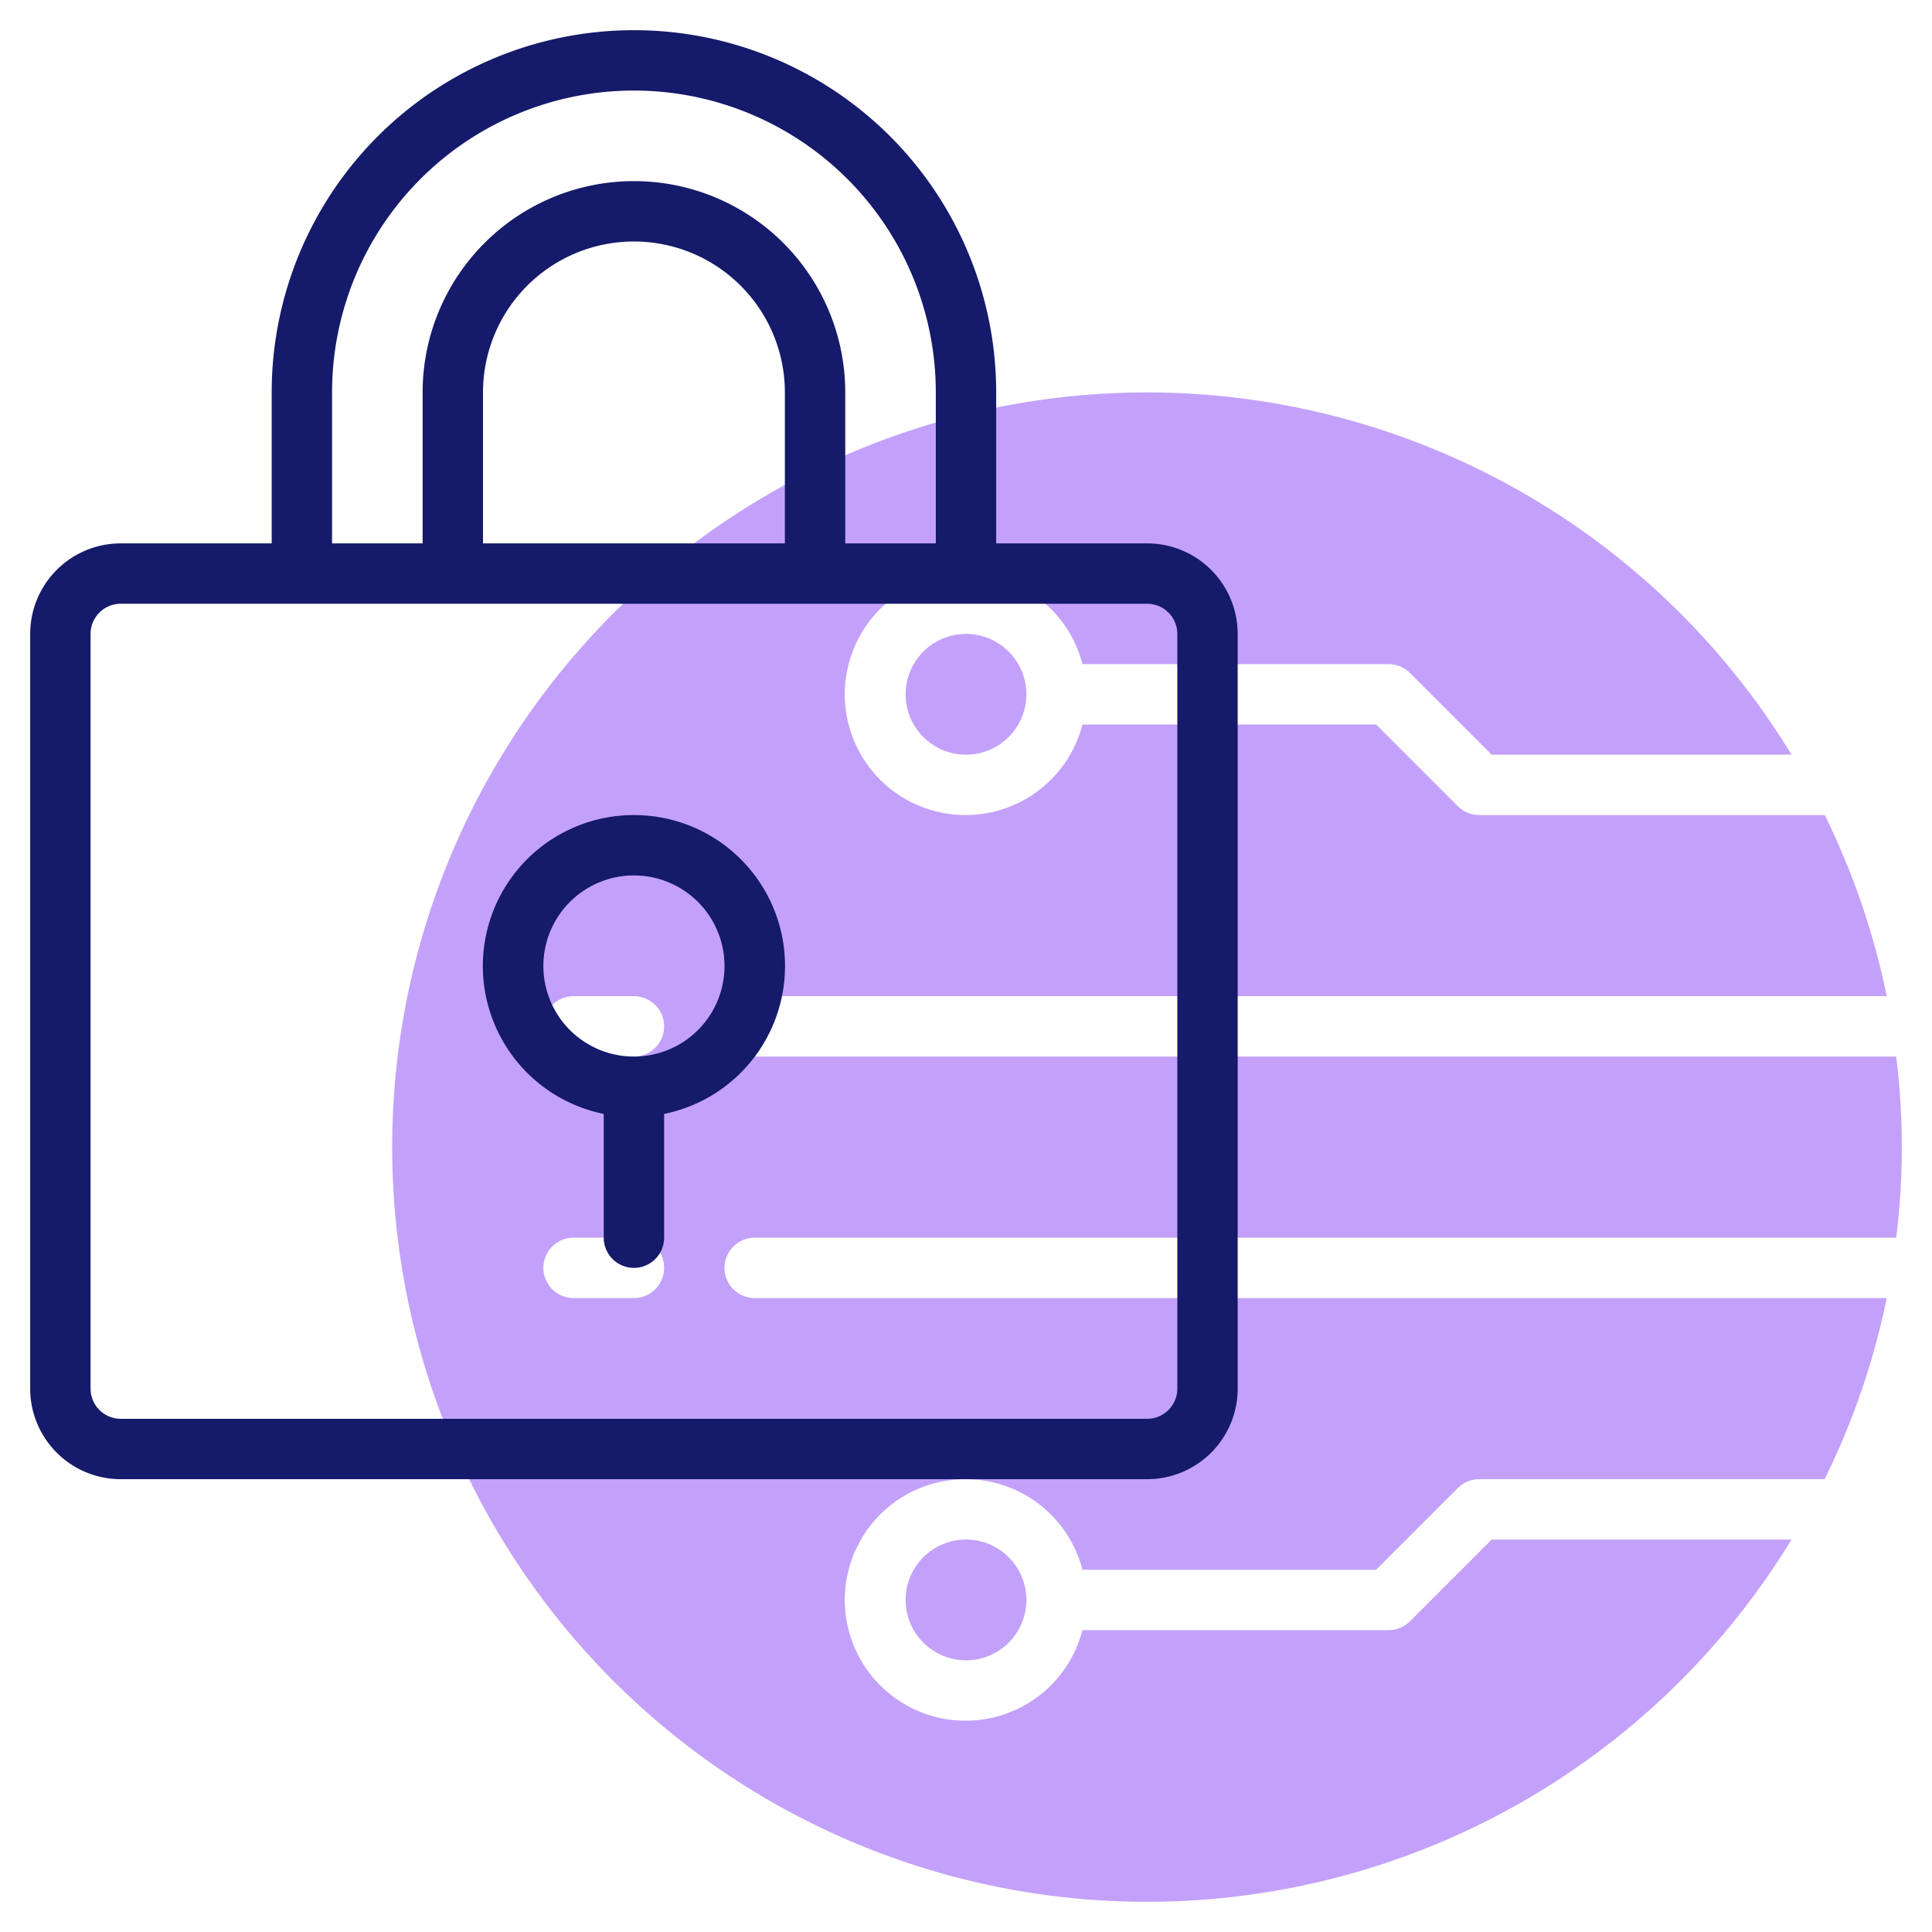 <svg id="line" height="512" viewBox="0 0 64 64" width="512" xmlns="http://www.w3.org/2000/svg"><g fill="#c3a1fb"><circle cx="32" cy="23" r="2"/><circle cx="32" cy="53" r="2"/><path d="m25 41h37.814a24.287 24.287 0 0 0 0-6h-37.814a1 1 0 0 1 0-2h37.5a24.785 24.785 0 0 0 -2.054-6h-11.446a1 1 0 0 1 -.707-.293l-2.707-2.707h-9.728a4 4 0 1 1 0-2h10.142a1 1 0 0 1 .707.293l2.707 2.707h9.932a25 25 0 1 0 0 26h-9.932l-2.707 2.707a1 1 0 0 1 -.707.293h-10.142a4 4 0 1 1 0-2h9.728l2.707-2.707a1 1 0 0 1 .707-.293h11.443a24.785 24.785 0 0 0 2.057-6h-37.5a1 1 0 0 1 0-2zm-6-8h2a1 1 0 0 1 0 2h-2a1 1 0 0 1 0-2zm2 10h-2a1 1 0 0 1 0-2h2a1 1 0 0 1 0 2z"/></g><path d="m38 18h-5v-5a12 12 0 0 0 -24 0v5h-5a3 3 0 0 0 -3 3v25a3 3 0 0 0 3 3h34a3 3 0 0 0 3-3v-25a3 3 0 0 0 -3-3zm-27-5a10 10 0 0 1 20 0v5h-3v-5a7 7 0 0 0 -14 0v5h-3zm15 0v5h-10v-5a5 5 0 0 1 10 0zm13 33a1 1 0 0 1 -1 1h-34a1 1 0 0 1 -1-1v-25a1 1 0 0 1 1-1h34a1 1 0 0 1 1 1z" fill="#151a6a"/><path d="m21 27a5 5 0 0 0 -1 9.9v4.1a1 1 0 0 0 2 0v-4.1a5 5 0 0 0 -1-9.9zm0 8a3 3 0 1 1 3-3 3 3 0 0 1 -3 3z" fill="#151a6a"/></svg>